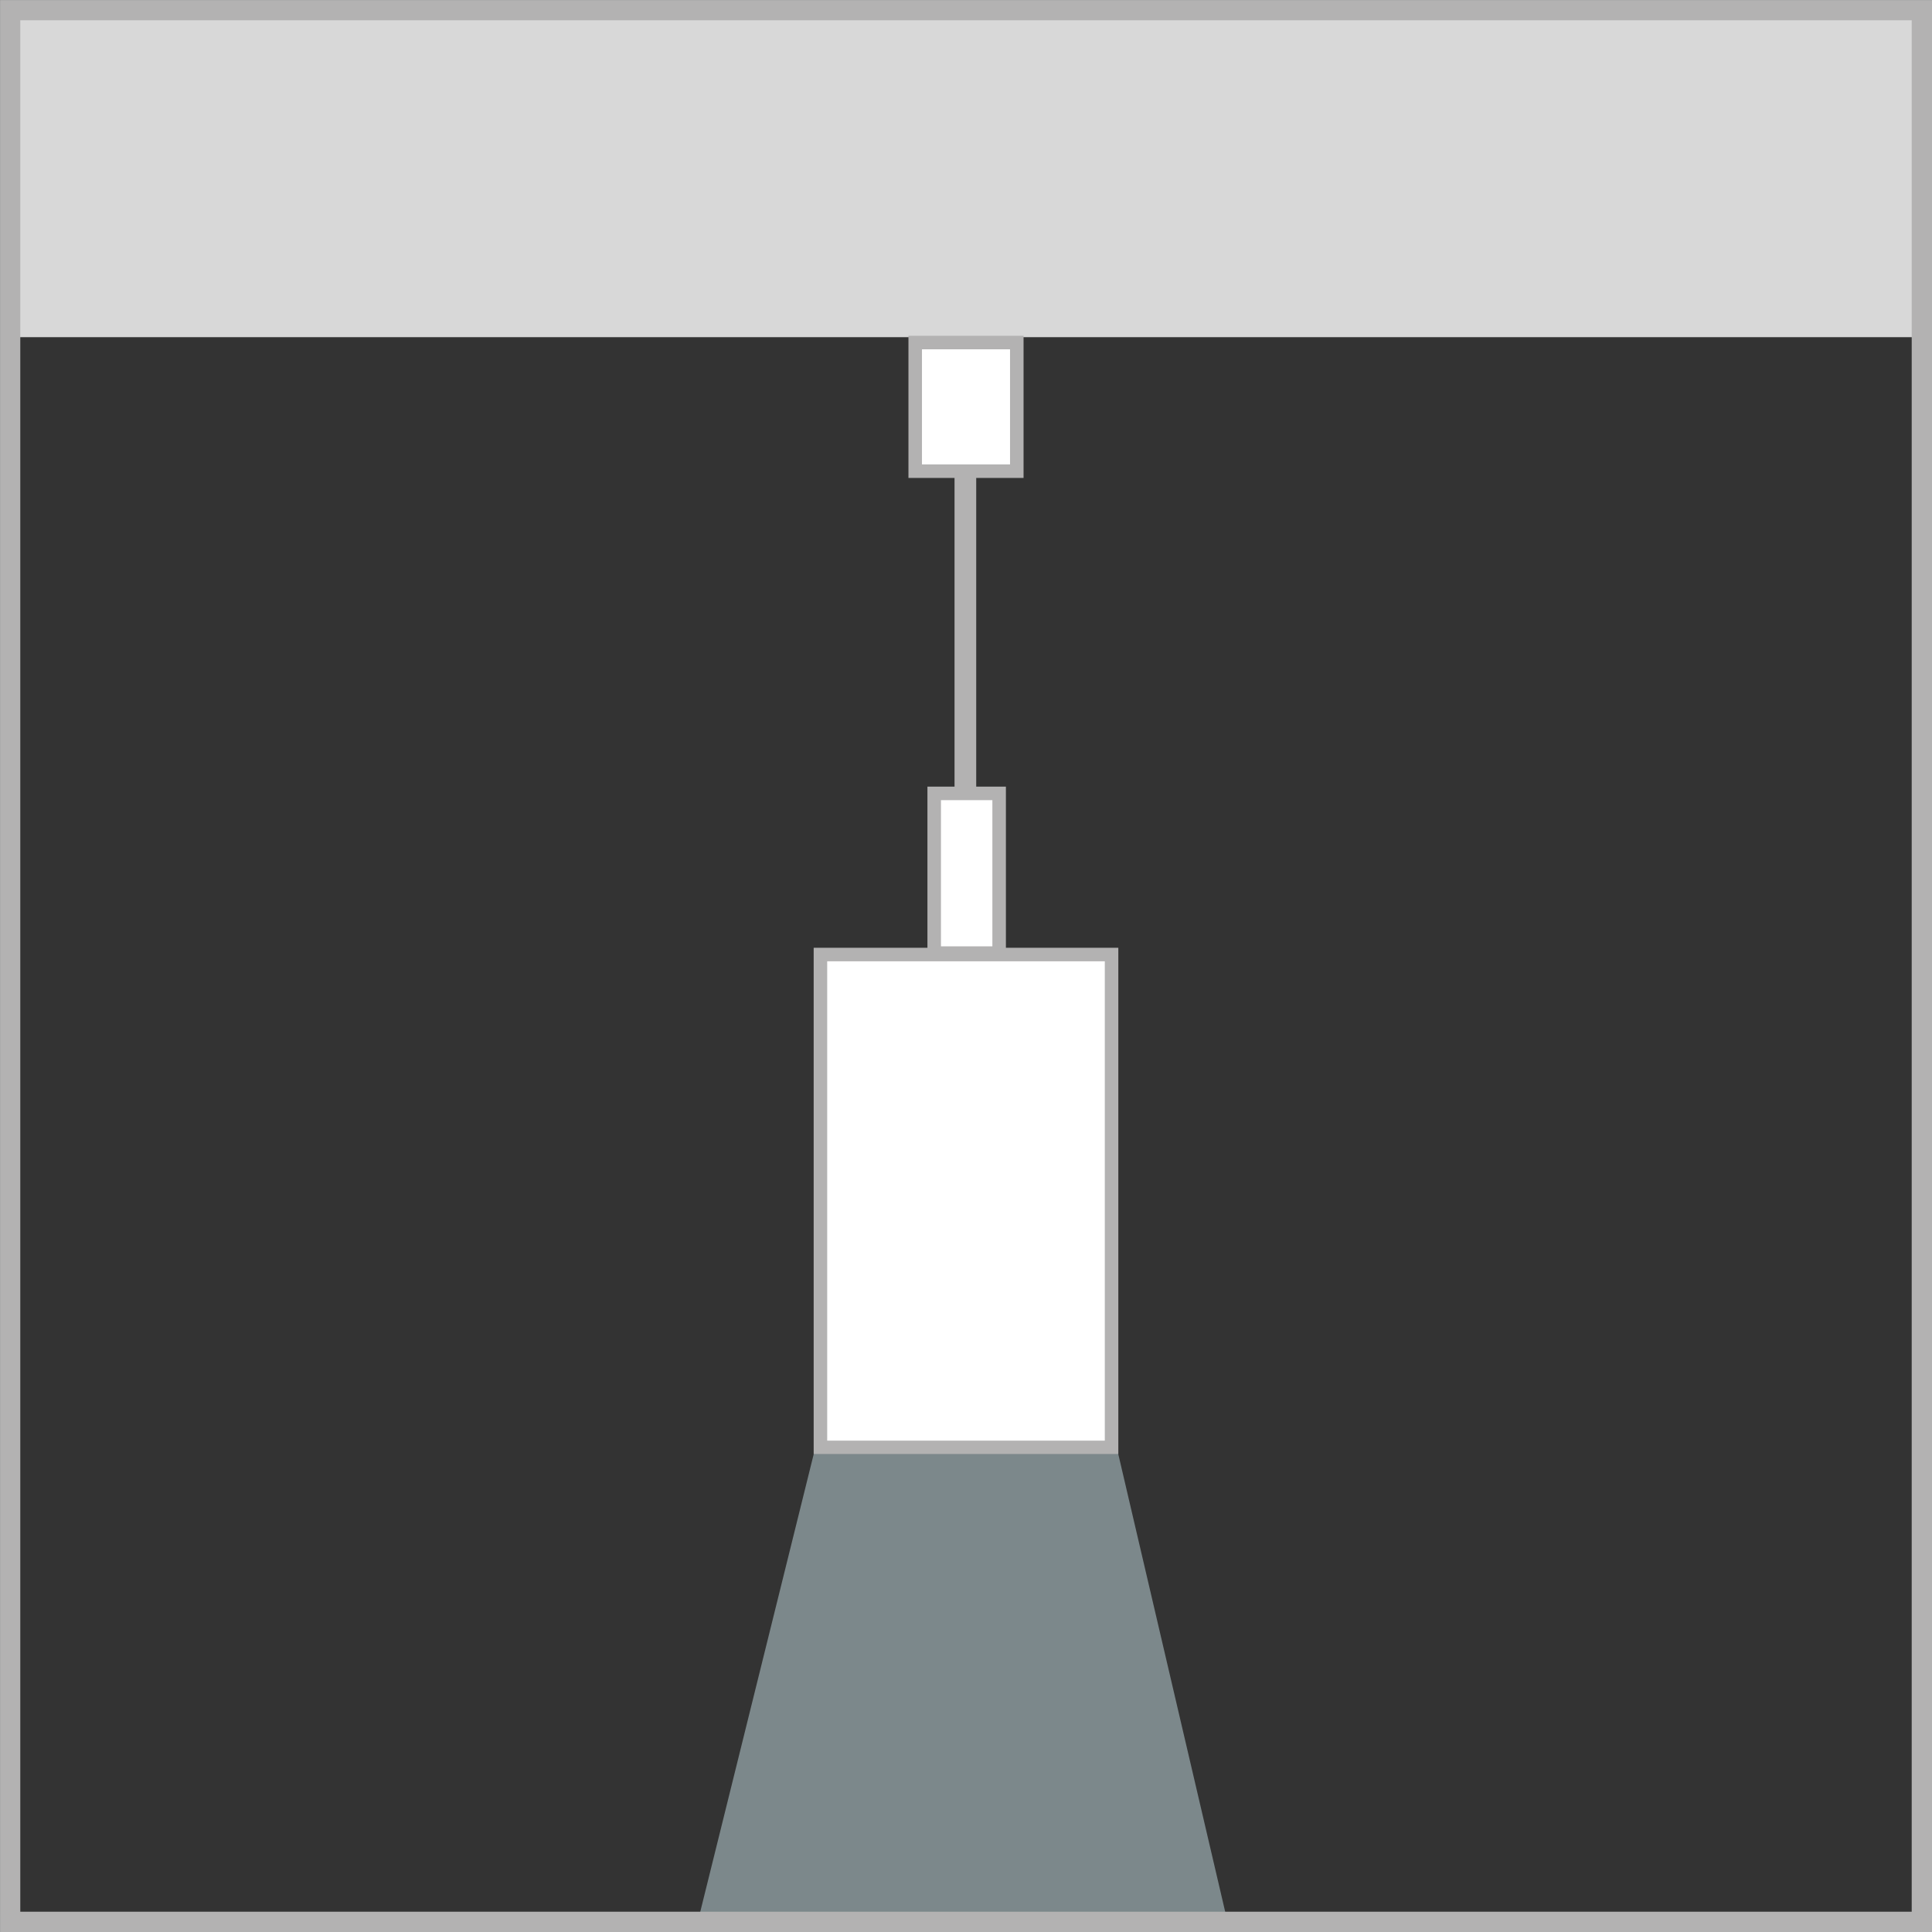 <?xml version="1.0" encoding="UTF-8"?> <svg xmlns="http://www.w3.org/2000/svg" viewBox="0 0 201.41 201.41"><rect x="0" y="0" width="201.41" height="201.41" fill="#333333" stroke="none"/><defs><style>.cls-1{fill:#d8d8d8;}.cls-2{fill:#fff;stroke-width:1.41px;}.cls-2,.cls-3{stroke:#b3b2b2;stroke-miterlimit:10;}.cls-3{fill:none;stroke-width:2.26px;}.cls-4{fill:#c6dfe5;opacity:0.5;isolation:isolate;}</style></defs><title>3</title><g id="Layer_2" data-name="Layer 2"><g id="Layer_1-2" data-name="Layer 1"><rect class="cls-1" x="0.71" y="0.71" width="198.87" height="34.44"></rect><rect class="cls-2" x="95.41" y="35.71" width="10.59" height="13.41"></rect><rect class="cls-2" x="97.39" y="82.71" width="6.77" height="16.65"></rect><rect class="cls-2" x="85.53" y="99.51" width="30.35" height="51.38"></rect><line class="cls-3" x1="100.64" y1="49.4" x2="100.64" y2="82.43"></line><polygon class="cls-4" points="72.69 200.56 84.83 151.59 116.58 151.59 128.02 200.56 72.69 200.56"></polygon><path class="cls-2" d="M200,1.41V200H1.41V1.41H200m.71-.7H.71v200h200V.71Z"></path></g></g></svg> 
